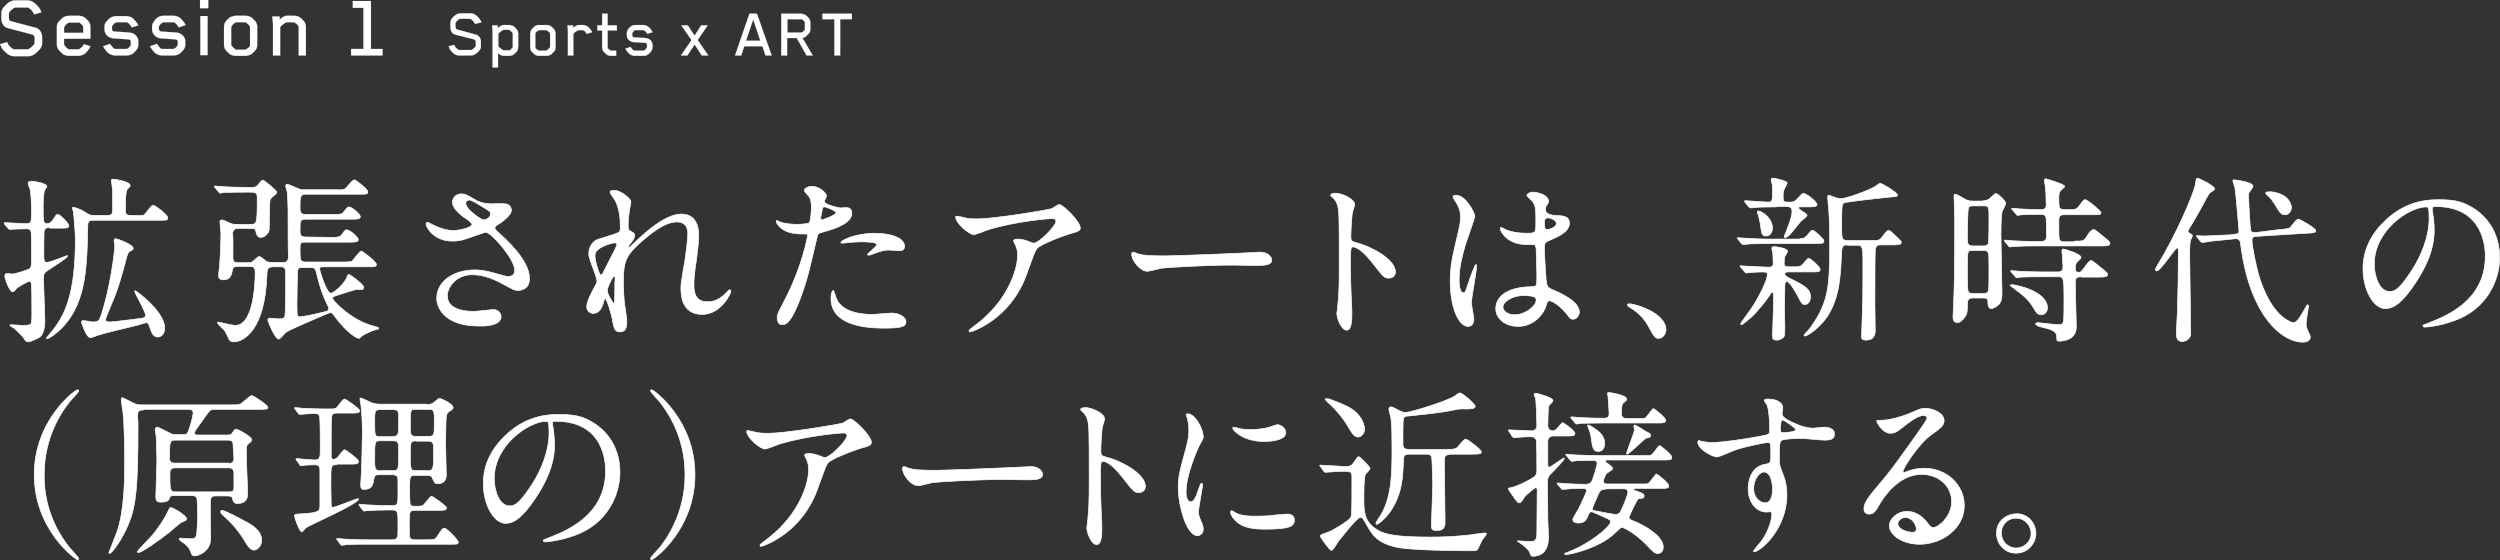 <svg xmlns="http://www.w3.org/2000/svg" width="729.9" height="163.5" viewBox="0 0 729.9 163.5">
  <rect x="0" y="0" width="729.9" height="163.5" fill="#333333" stroke="none"/>
  <style>
    .st0{fill:#FFFFFF;stroke:#FFFFFF;stroke-width:5.000000e-002;stroke-miterlimit:10;} .st1{fill:#FFFFFF;stroke:#FFFFFF;stroke-width:0.2;stroke-miterlimit:10;}
  </style>
  <path class="st0" d="M11.9 14c-.3.5-1.4 1.5-1.9 1.9-.4.2-1 .5-1.5.5H4c-1.4 0-2.5-1.2-3.3-2.1-.2-.3-.4-.7-.7-1.4l2.1-.6c.1.2.2.5.2.5.3.6 1.1 1.3 1.5 1.5.1.1.2.1.2.1h4.2c.1 0 .2 0 .2-.1.6-.3 1.7-1.3 1.7-1.7V11c0-.4-.3-.8-.6-.9L2.3 8.2C1.1 7.9.4 6.7.4 5.5V3.9c0-.5.1-1 .4-1.4C1.1 2 2.2.9 2.7.6c.4-.2 1-.5 1.5-.5h3.9c1.4 0 2.5 1.2 3.3 2.1.2.3.4.7.7 1.4l-2.1.6c-.2-.4-.3-.5-.3-.5-.2-.6-1.1-1.3-1.5-1.5H4.4c-.1 0-.2 0-.2.1-.5.1-1.6 1.2-1.6 1.6v1.5c0 .4.3.8.6.8l7.2 1.9c1.2.3 1.9 1.5 1.9 2.7v1.8c0 .5-.1 1-.4 1.4zm12.7 1.8c-.5.3-1.2.5-1.8.5h-2.6c-.6 0-1.4-.2-1.8-.5-.4-.3-1.1-1-1.3-1.3-.3-.4-.5-1-.5-1.5V7.9c0-.6.1-1.1.5-1.5.2-.3.9-1 1.3-1.3.5-.3 1.2-.5 1.8-.5h2.7c.6 0 1.4.2 1.8.5.4.3 1.1 1 1.3 1.3.3.5.4 1 .4 1.5v3.4h-7.7v1.6c0 .2 0 .2.1.3.2.3.6.8 1.1 1.1.1.1.2.1.3.1h2.7c.2 0 .2 0 .3-.1.4-.2.9-.7 1.1-1.1l.2-.3 1.9.6c-.4.9-1.1 1.8-1.8 2.3zM24.3 8v-.3c-.2-.4-.8-.9-1.1-1.1h-3c-.1 0-.2 0-.3.1-.5.3-.9.7-1.1 1.1 0 0-.1.1-.1.3v1.5h5.6V8zm14.2 0c-.3-.6-1-1.5-1.6-1.5h-2.8c-.1 0-.3 0-.3.1-.5.2-.7.5-1 .9-.1.1-.1.2-.1.3v.8c0 .3.3.6.7.6l4.4.3c1.4.1 2.6 1.2 2.6 2.6v.9c0 .6-.2 1.1-.5 1.5-.2.3-.8.9-1.2 1.2-.5.3-1.2.5-1.8.5h-3.2c-.6 0-1.3-.2-1.8-.5-.6-.4-1.4-1.4-1.8-2.2l2-.7c.3.5.9 1.2 1.2 1.4.1 0 .2.1.3.1h3.2c.6 0 1.1-.6 1.3-1 .1-.1.1-.2.1-.3v-.9c0-.3-.3-.6-.7-.6l-4.4-.3c-1.4-.1-2.6-1.2-2.6-2.6v-.7c0-.6.1-1.1.5-1.5.2-.3.8-.9 1.2-1.2.5-.3 1.2-.5 1.8-.5h2.8c.6 0 1.3.2 1.8.5.6.5 1.4 1.4 1.8 2.2l-1.9.6zm13.7 0c-.3-.6-1-1.5-1.6-1.5h-2.8c-.1 0-.3 0-.3.1-.5.2-.7.5-1 .9-.1.1-.1.2-.1.3v.8c0 .3.3.6.7.6l4.4.3c1.4.1 2.6 1.2 2.6 2.6v.9c0 .6-.2 1.1-.5 1.5-.2.3-.8.9-1.2 1.2-.5.3-1.2.5-1.8.5h-3.2c-.6 0-1.3-.2-1.8-.5-.6-.4-1.4-1.4-1.8-2.2l2-.7c.3.5.9 1.2 1.2 1.4.1 0 .2.1.3.1h3.2c.6 0 1.1-.6 1.3-1 .1-.1.1-.2.1-.3v-.9c0-.3-.3-.6-.7-.6l-4.2-.3c-1.4-.1-2.6-1.2-2.6-2.6v-.7c0-.6.1-1.1.5-1.5.2-.4.7-1 1.1-1.3.5-.3 1.2-.5 1.8-.5h2.8c.6 0 1.3.2 1.8.5.6.5 1.4 1.4 1.8 2.2l-2 .7zm6.2-5.6V0h2.4v2.4h-2.4zm.1 13.8V4.7h2.1v11.4h-2.1zm16.2-1.7c-.2.3-.9 1-1.3 1.3-.5.3-1.2.5-1.8.5h-2.7c-.6 0-1.4-.2-1.8-.5-.4-.3-1.1-1-1.3-1.3-.3-.5-.4-1-.4-1.5V7.9c0-.5.1-1.1.4-1.5.2-.3.9-1 1.3-1.3.5-.3 1.2-.5 1.8-.5h2.7c.6 0 1.4.2 1.8.5.4.3 1.1 1 1.3 1.3.3.5.4 1 .4 1.5V13c0 .5-.1 1.1-.4 1.5zM73 12.9V8c0-.2 0-.3-.1-.4-.2-.3-.6-.7-1-1-.1-.1-.2-.1-.4-.1H69c-.2 0-.3.1-.3.1-.4.2-.9.7-1.1 1.1 0 .1-.1.1-.1.3v5c0 .2 0 .2.1.3.2.4.8.9 1.1 1.1.1.1.2.1.3.1h2.6c.2 0 .2 0 .3-.1.3-.2 1-.7 1.1-1v-.5zm14.2 3.3V7.7c-.2-.4-.8-.9-1.2-1.1-.1 0-.2-.1-.3-.1h-1.9c-.5 0-1.8 1-2 1.4v8.3h-2.1V6.9l-.2-2.1h2.1l.1.9c.5-.5 1.3-1.1 2.1-1.1h2c.6 0 1.4.2 1.8.5.4.3 1.1 1 1.3 1.3.3.5.4 1 .4 1.5v8.3h-2.1zm15.3 0v-1.9h3.6v-12H103v-2h5.3v14h3.4v1.9h-9.2zm37.6-1.7c-.2.4-1.1 1.2-1.5 1.4-.3.2-.8.3-1.2.3H134c-1.1 0-2-.9-2.5-1.6-.2-.2-.3-.5-.5-1.1l1.6-.4.2.4c.3.5.9 1 1.2 1.1h3.7c.3-.2 1.2-.9 1.2-1.2v-1.2c0-.3-.2-.6-.5-.7l-5.5-1.4c-.9-.2-1.4-1.2-1.4-2.1V6.7c0-.3.1-.8.3-1.1.2-.4 1.1-1.2 1.5-1.4.3-.2.8-.3 1.2-.3h3c1.1 0 1.9.9 2.5 1.6.2.2.3.5.6 1l-1.9.5c-.2-.3-.2-.4-.2-.4-.2-.4-.9-1-1.2-1.1h-3.1c-.3.1-1.2.9-1.2 1.2v1.2c0 .3.2.6.4.7l5.5 1.5c.9.2 1.5 1.1 1.5 2v1.4c0 .3 0 .7-.3 1zm10.9.4c-.2.2-.7.8-1 1-.4.3-.9.4-1.4.4H147c-.6 0-1.2-.4-1.6-.8v4.2h-1.6V9l-.1-1.6h1.6l.1.8c.4-.4 1-.9 1.6-.9h1.6c.5 0 1 .2 1.4.4.3.2.8.8 1 1 .2.3.3.8.3 1.2v3.8c0 .4-.1.9-.3 1.2zm-1.3-5v-.2c-.2-.3-.6-.7-.9-.9-.1 0-.1-.1-.2-.1h-1.5c-.4 0-1.4.9-1.6 1.1v3.7c.2.3 1.2 1.2 1.6 1.2h1.7c.3-.2.7-.6.9-.9V9.9zm12.2 5c-.2.2-.7.8-1 1-.4.3-.9.4-1.4.4h-2c-.5 0-1-.1-1.4-.4-.3-.2-.8-.8-1-1-.2-.3-.3-.8-.3-1.2V9.9c0-.4.1-.8.3-1.2.2-.2.7-.8 1-1 .4-.3.9-.4 1.4-.4h2c.5 0 1 .1 1.4.4.3.2.8.8 1 1 .2.3.3.8.3 1.2v3.9c0 .4-.1.8-.3 1.1zm-1.3-1.2V9.9c0-.1 0-.2-.1-.3-.2-.3-.5-.5-.8-.7-.1 0-.2-.1-.3-.1h-2c-.1 0-.2 0-.2.1-.3.1-.7.5-.9.8v4.2c.1.3.6.7.9.8.1 0 .1.1.2.1h2c.1 0 .2 0 .2-.1.2-.1.7-.5.9-.8.1 0 .1-.1.1-.2zm10.7-3.8c-.2-.4-.7-1.1-1.2-1.1H169c-.4 0-1.4.8-1.6 1.1v6.3h-1.6V9l-.1-1.6h1.6l.1.7c.4-.4 1-.8 1.6-.8h1.1c.5 0 1 .1 1.4.4.5.3 1.1 1.1 1.4 1.7l-1.6.5zm6.1-1v5c.1.3.5.7.8.8 0 0 .2.1.3.1h1.4v1.5h-1.4c-.5 0-1-.1-1.4-.4-.3-.2-.8-.8-1-1-.2-.3-.3-.8-.3-1.2V8.9h-1.4V7.4h1.4V4h1.6v3.4h2.7v1.5h-2.7zm11.6 1c-.2-.4-.8-1.1-1.2-1.1h-2.4c-.4.2-.5.4-.7.7 0 .1-.1.1-.1.3v.6c0 .2.2.5.5.5l3.4.2c1.1.1 2 .9 2 2v.7c0 .4-.1.8-.4 1.2-.2.2-.6.7-.9.9-.4.3-.9.4-1.4.4h-2.4c-.5 0-1-.1-1.4-.4-.5-.3-1.1-1.1-1.4-1.7l1.5-.5c.2.4.7.9 1 1.1h2.7c.4 0 .8-.5 1-.8 0-.1.1-.1.1-.3V13c0-.2-.2-.5-.5-.5l-3.4-.2c-1.1-.1-2-.9-2-2v-.5c0-.4.1-.8.3-1.2.2-.2.6-.7.9-.9.4-.3.9-.4 1.4-.4h2.1c.5 0 1 .1 1.4.4.5.3 1.1 1 1.4 1.7l-1.5.5zm15.9 6.3l-2.1-3.2-2.1 3.2h-1.9l3.1-4.5-3-4.3h1.9l2 3 1.9-3h1.9l-2.9 4.3 3.1 4.5h-1.9zm18.6 0l-.9-2.7h-5.3l-.9 2.7h-1.8L218.8 4h2.2l4.3 12.2h-1.8zm-3.6-10.5l-2.1 6.2h4.2l-2.1-6.2zm15.6 10.5l-2.9-5.1h-2.8v5.1h-1.7V4h5.7c.5 0 1 .2 1.4.4.3.2.9.8 1.1 1.1.2.3.3.8.3 1.2v1.8c0 .4-.1.8-.3 1.1-.2.2-.8.9-1.1 1.1-.2.2-.6.3-.9.4l3 5.1h-1.8zm-.5-9.5v-.2c-.1-.2-.7-.9-1-.9h-4.1v3.9h4c.4 0 1-.6 1.1-.9V6.7zm10.3-1.1v10.6h-1.7V5.6h-3.5V4h8.6v1.6h-3.4z"/>
  <path class="st1" d="M14.5 66.4c-.7 0-1.4.2-1.6 1-.1.3-.1 6.7-.1 7.5 0 1.3.2 1.7.9 1.7 1 0 5.8-2 5.9-2 .1 0 .1.1.1.2 0 .5-4.5 3.3-5.4 3.9-1.3.8-1.6 1.1-1.6 2.6 0 1.8.4 10.5.4 12.5 0 .8-.1 3.6-1.5 4.6-.1.1-2.4 1.4-3.4 1.4-.6 0-.8-.3-1.4-1.3-.1-.1-1.6-1.8-2.6-2.6-.2-.2-1.3-.7-1.3-.9 0-.2.2-.2.3-.2.3 0 2.7.2 3.1.2.5 0 2.3 0 2.6-.3.4-.3.4-1.7.4-3.1 0-1.3 0-7.4-.1-8.2-.1-.7-.1-1.3-.6-1.3-.4 0-3.4 1.7-3.8 2.1-.5.7-.7 1-1.1 1-.9 0-2.3-3.8-2.3-4.6 0-.3.1-.6.4-.7.2-.1 1.5.1 1.7.1 1.2 0 4.7-1.3 5.1-1.5.6-.5.6-1.1.6-2.9 0-.8 0-7.4-.1-7.8-.1-.7-.5-1-1.4-1-.8 0-2.8.1-3.7.1-.2 0-.9.1-1.1.1-.2 0-.3-.1-.5-.3l-1-1.2c-.2-.3-.2-.3-.2-.4s.1-.1.2-.1c.9 0 5.1.3 6.1.3 1.7 0 1.7-.4 1.7-3.7 0-2.7-.2-5.2-.4-6.3-.1-.3-.6-1.5-.6-1.8 0-.4.5-.6 1-.6.7 0 4.5.6 4.5 1.6 0 .2-.6.8-.6.9-.3.7-.5 2.5-.5 4.6 0 4.9 0 5.3 1.3 5.3.7 0 1.1-.6 1.7-1.3.8-1.3.9-1.4 1.3-1.4.6 0 3.2 2.6 3.2 3.3 0 .7-.7.7-1.9.7h-3.7zm16.9-3.5c1.3 0 1.5-.6 1.5-1.7 0-2.5 0-5.1-.1-6.2 0-.3-.3-2.2-.3-2.3 0-.4.5-.4.6-.4.6 0 4.9.8 4.9 1.8 0 .4-.1.4-.8 1.1-.6.6-.6 4.5-.6 5.7 0 1.3 0 2 1.6 2h1.4c2.1 0 2.3.1 2.7-.4.4-.4 1.9-2.6 2.4-2.6s4.3 2.8 4.3 3.7c0 .7-.5.7-1.9.7H27.4c-1.7 0-1.8.4-1.8 2.6-.2 13.2-1 22.6-8.1 29.4-1 .9-3 2.6-3.8 2.6-.1 0-.2-.1-.2-.2 0 0 1-1.1 1.1-1.3 4.5-5.2 7.4-11.7 7.4-27.7 0-1.3-.4-6.7-.6-8 0-.2-.3-.8-.3-.9 0-.2.2-.3.3-.3.4 0 2.6.8 3.5 1.5 1.5 1 1.9.9 3.2.9h3.3zm10.2 30c.6-.2.9-.4.9-.8 0-1.3-3.2-6.5-3.2-7.1 0-.1.2-.1.2-.1.3 0 8.6 6.1 8.6 10.9 0 2-1.4 2.6-2 2.6-1.5 0-1.9-1.5-2.5-3.2-.1-.4-.3-1-.9-1-.1 0-3.2.9-3.2.9-1.6.4-9.3 2.2-11 2.8-.3.1-1.7.7-2.1.7-1.2 0-2.6-4.4-2.6-4.5 0-.3.2-.5.6-.5.4 0 2.2.4 2.7.4 1.5 0 1.9-.4 2.3-1.6 2.7-7.8 4.1-18.9 4.1-20.6 0-.2-.2-1.3-.2-1.5 0-.6.4-.6.5-.6.4 0 5.1 1.7 5.1 2.8 0 .4-.1.4-1.2 1-.3.2-.7 1.4-.8 1.9-1.6 6-2.2 8-3.5 11.4-.4 1-2.6 6.1-2.6 6.5 0 .7 1 .7 1.5.7 3.3-.3 8.4-1 9.3-1.1zm40.3-16.2c1.8 0 2.3-.3 2.3-1.9-.1-2.2-.1-10.3-.1-13.4 0-.6-.1-3.7-.2-5.2-.1-.3-.5-1.7-.5-2 0-.2.3-.4.5-.4s2.1.8 3 1.2c1.1.5 1.8.4 2.3.4H98c1.2 0 2.1.1 2.6-.2.5-.2 2.2-2.7 2.9-2.7.3 0 3.9 2.7 3.9 3.5 0 .7-.5.7-1.8.7H89.4c-1.8 0-1.8.6-1.8 4.2 0 1.7.9 1.7 1.8 1.7h7.9c2.2 0 2.5 0 3.1-.8 1-1.2 1.1-1.4 1.5-1.4.7 0 3.3 2 3.3 2.9 0 .7-1.1.7-2.8.7h-13c-1.8 0-1.8.3-1.8 3.5 0 1.7.8 1.7 2 1.7l7.1.1c2.2 0 2.5-.1 3.1-.8.9-1.3 1-1.4 1.5-1.4.7 0 3.3 2 3.3 2.9 0 .7-1 .7-2.8.7H89.5c-1.5 0-1.9 0-1.9 1.8 0 3.6 0 4 1.8 4h10.8c.6 0 2.1 0 2.5-.2.5-.3 2.2-3 2.8-3 .3 0 4.4 3.1 4.4 3.9 0 .7-.6.7-2.1.7H94.7c-.9 0-1.4 0-1.4.6 0 .4 2 7.1 3.3 7.1 1 0 4.3-3.2 4.7-4.7.2-.5.2-.8.6-.8.2 0 4.3 2.9 4.3 3.8 0 .2-.1.4-.3.6h-1.7c-.6 0-4.7 1.4-5.7 1.7-1 .3-1.4.5-1.4.9 0 .7 5.7 6.6 12 8.1.9.3 1.5.4 1.5.6 0 .3-.5.4-.6.4-1.2.2-3.7 1.4-4.2 1.8-.2.1-.8.8-1 .8-.5 0-3.2-1.3-6.9-6.2-.9-1.3-1-1.3-1.5-1.3-.3 0-1 .4-1.4.5-1.8.8-10.2 4.3-11.5 5.2-.4.3-1.7 2-2.1 2-1.1 0-3.2-5.2-3.2-5.5 0-.5.3-.6.7-.6.4 0 2.1.2 2.5.2 1.3 0 1.5-.2 1.7-.6.3-.6.3-5.5.3-12.1 0-1.7 0-2.5-1.3-2.5H80c-2 0-2 .5-2.1 2.9-.6 14.9-6.3 19-9.7 19-1 0-1.3-.6-1.4-.9-.5-1.1-.9-2-1.4-2.6-.3-.3-1.9-1.7-1.9-2.1 0-.1.1-.2.1-.2.1 0 4.2 1 5.1 1 5 0 5.8-10.8 5.8-15.5 0-1.7-.8-1.7-1.8-1.7h-2.9c-.9 0-1.8 0-1.9.9-.3 1.5-.6 3-2.7 3-1.4 0-1.4-1-1.4-1.3 0-.4.3-2.4.3-2.8.3-3.6.4-8 .4-9.4 0-.5-.3-2.9-.3-3.4 0-.2 0-.6.6-.6.3 0 1.7.6 2 .8 1.1.5 1.4.5 2.2.5h4c2 0 2.1 0 2.1-7.8 0-1.6-.7-1.6-2.2-1.6H72c-1.3 0-4.7 0-6.6.1-.2 0-.9.2-1.1.2-.2 0-.3-.2-.5-.4l-1-1.2-.2-.3c0-.2.1-.2.2-.2.3 0 1.9.2 2.3.2 1.5.1 4.2.2 7.1.2h1.1c.7 0 1.3 0 1.7-.4.3-.2 1.3-1.7 1.7-1.7.5 0 4.1 3.1 4.1 3.4 0 .3-.2.6-.3.7-1.4 1.1-1.6 1.3-1.7 2-.1.7-.2 6.9-.2 8.2 0 1.1-1.2 2.4-2.5 2.4-.9 0-1.1-.7-1.3-1.3-.2-1.2-.4-1.3-1.6-1.3h-3.3c-1.1 0-1.8.1-2 1.4.2 1 .1 6.1.1 6.9 0 1.7.6 1.7 1.8 1.7h2.5c.9 0 1.1 0 1.9-.7.6-.6 1.2-1.1 1.5-1.1.4 0 .9.5 1.3.8.9.9 1.4.9 2.8.9h2.1zm6.3 1.4c-.5 0-1.1 0-1.3.8-.1.7-.2 9.3-.2 9.7 0 3.5 0 3.9 1 3.9.4 0 3.8-.6 6.4-1.3 1.4-.3 1.9-.5 1.9-1.1 0-.3-.5-1.3-.8-1.9-1.1-2.3-1.9-4.8-2.5-7.3-.6-2.5-.6-2.8-2.2-2.8h-2.3zm43.9-7.7c-5.4 0-7.7-4-7.7-5 0-.3.1-.5.4-.5.2 0 1.1.5 2.1 1 1.7.8 3.7 1.4 5.4 1.4 2 0 5.5-.9 5.5-1.8 0-.5-1.7-1.7-2.4-2.1-1.4-1-3.3-2.8-3.3-4.3 0-1.7 1.4-2.5 2.6-2.5 1.1 0 1.6.3 4 1.7.7.4 2.1 1.2 4.9 1.2.6 0 3.3-.1 3.9 0 1.8.2 1.8 1.7 1.8 1.9 0 1.4-2.5 3.2-3.2 3.7-1.4.9-1.6 1-1.6 1.4 0 .4.3.7.6 1 2.7 2.4 9.5 8.5 9.5 13.8 0 3.5-3.1 3.5-3.4 3.5-.9 0-1.3-.2-4.4-1.9-2-1.1-5.3-2.7-8.9-2.7-5.1 0-7.3 4.1-7.3 6.1 0 3.3 3.3 4.6 7.7 4.6.9 0 5.3-.5 5.4-.5 1.7-.2 2.6 1.1 2.6 2 0 2.8-5 2.8-5.9 2.8-4.3 0-6.6-.7-8.4-1.6-2.7-1.3-4.5-3.9-4.5-6.5 0-5.2 5.3-8.3 11.1-8.3 1.3 0 2.8.1 5.6.9 3.2.9 3.5 1 4.3 1 .6 0 1.8-.3 1.8-1.7 0-3.4-6.9-11.2-8.5-11.2-.3 0-5.5 1.9-6.6 2.2-1.4.4-2.9.4-3.1.4zm9.2-6.2c.3 0 1.9-.5 1.9-1.7 0-.7-.2-.8-1.8-1.8-3.4-2.1-3.9-2.3-4.4-2.3-.4 0-1 .3-1 .9 0 1.3 1.9 2.8 2.3 3.1.7.6 2.3 1.8 3 1.8zm42.9-5.3c0 .4-.5 2.7-.5 3.2-.1.3-.3 2.4-.3 3.8 0 1.1.2 1.4 1.1 1.8.5.3.8.5.8 1 0 .2-.1.8-.5 1.4-1.1 1.5-1.3 1.7-1.3 1.9 0 .1.1.2.2.2s.3-.1 1.3-1.1c2.7-2.6 9-8.6 13.9-8.6 3.5 0 5.1 2.5 5.1 6.2 0 1.9-.3 4.3-.6 6.7-.8 5.3-.8 6.1-.8 7.8 0 2 .3 4.9 3.9 4.9.8 0 3.1 0 5.5-2.6.4-.4.8-.9 1.1-.9.2 0 .3.3.3.4 0 .7-2.9 6.8-8.4 6.8-6.2 0-6.2-6.2-6.2-7.6 0-1.3.1-1.8.6-4.9.9-4.7 1.4-9.6 1.4-10.9 0-.9 0-3.6-3.2-3.6-3.7 0-8.1 3.7-11.6 6.9-3.5 3.3-4 5.4-4 10.7 0 2.3.2 5.3.4 6.7.5 3.4.6 3.8.6 4.9 0 1.7-.4 2.9-2 2.9s-1.8-1.2-2.3-4c-.1-.7-1.5-5.7-2-5.7-.2 0-.3.2-.6 1.4-.5 1.6-1.3 2.9-2.9 2.9-1.2 0-1.9-1-1.9-1.9 0-1.8 1.8-4.9 2.3-5.8.2-.4.7-1.2.7-1.7 0-.6-.9-3.2-1.2-3.9-1.1-2.9-1.2-3.3-1.2-4.2 0-2.3 1.6-3.8 2.6-4.1 3.6-1.1 5.6-1.7 6.2-2.1.3-.2.4-.6.4-1.5 0-2.8-.3-5.2-1.4-7.6-.2-.4-1.6-2.2-1.6-2.6 0-.5.8-.5 1.2-.5 1.7-.2 4.9 2.4 4.9 3.3zm-4.7 12c-.4 0-5.8 1.1-5.8 3.7 0 1.8 1.3 5.7 1.7 5.7.2 0 .5-.3.6-.5.1-.3 2.9-5.7 3.2-6.3.5-.9 1-2.1.9-2.3-.1-.2-.4-.3-.6-.3zm0 12.1c0-.3.1-1.7.1-1.8 0-.2 0-.5-.3-.5-.5 0-2 3.4-2 4 0 1.3 1.7 3.8 1.8 3.8.4 0 .4-.4.4-5.5zm49.4 5c5.4-10.2 6.9-19.2 6.9-19.2 0-.5-.2-.5-1.9-.5-1.1 0-2.9-.1-4.6-.9-1.7-.8-2.7-2.3-2.7-2.8 0-.2.2-.2.2-.2.2 0 1 .4 1.2.5.8.3 2.9.6 4.6.6.8 0 3.3-.1 3.7-.5.4-.4.6-3.9.6-4.3 0-.4 0-2.2-.6-3.2-.2-.3-1.5-1.6-1.5-1.9 0-.5 1-1.2 2.3-1.2 2.3 0 4.2 2.1 4.2 2.8 0 .3-.6 1.3-.6 1.6 0 1 4.2 1.9 4.7 1.9.2 0 1.4-.1 1.6-.1.4 0 1.7 0 1.7 1.6 0 2.9-4.4 4.4-7.9 5.4-1.8.5-2 .5-2.2 1.5-2.7 11.4-2.7 11.4-3.8 14.8-3.6 10.9-5.5 10.9-6.5 10.9-1.3 0-1.4-1.7-1.4-2.3.1-.9.4-1.4 2-4.5zm11-23.8c.3 0 4.2-1.4 4.2-2.1 0-.5-2.8-1.7-3.4-1.7-.3 0-.5.1-.6.6-.2 1-.2 1.2-.5 2.5.1.4 0 .7.3.7zm4 22.1c1.1 4.5 6.7 5.5 10.7 5.5.9 0 4.9-.4 5.7-.4 1.8 0 4.2.9 4.2 2.6 0 1.5-1.9 1.8-6.4 1.8-8.5 0-15.5-2.1-15.5-8.7 0-1.2.3-2.3.7-2.3.2 0 .5 1.3.6 1.5zm11.5-18.2c5 0 8.7 1.5 8.7 3.8 0 1.3-1.1 1.3-1.5 1.3-.5 0-2.5-.2-2.9-.2-.9 0-1.7 0-3.9.8-1.3.5-1.8.7-2.2.7-.1 0-.3 0-.3-.2 0-.4 2.7-2.3 2.7-2.9 0-.8-3.7-.8-4.5-.8-1.1 0-2.6.1-3.8.2-.3.1-1.5.2-1.7.2-.1 0-.4 0-.5-.1-.2-.7 4.3-2.8 9.9-2.8zm26.8-4.4c1 .2 2.2.2 3.3.2 4.6 0 20.1-2.5 21.6-3 .4-.2 1.8-1.2 2.1-1.2 1.2 0 6.2 5 6.2 6.8 0 .4 0 .9-1.8 1.4-1.8.4-9.8 3.3-10.9 4.7-.6.9-.8 1.5-2.7 6.7-.9 2.7-3.9 11-13.2 16.1-1.7.9-3.2 1.5-3.6 1.5-.2 0-.3-.1-.3-.3 0-.2.1-.3 1-1 2.9-2.1 6.5-5.2 9.3-9.7 2.9-4.6 3.9-9 3.9-11.4 0-1.1-.2-2.1-.7-3.1-.4-.8-.5-.9-.5-1.1 0-.4.8-.5 1.1-.5.9 0 1.5.1 2.8.5.3.1 1.7.7 2 .7 1.5 0 6.5-5 6.5-6.4 0-.4-.3-.8-1-.8-.8 0-10.3.7-18.6 3.2-.7.2-3.7 1.5-4.4 1.5-1.3 0-5.3-3.3-5.3-5.2 0-.1.1-.2.4-.2.3 0 2.4.5 2.8.6zm84.3 10c.3 0 .9-.1 1.1-.1 3.2 0 3.7 1.9 3.7 2.3 0 1.5-2.1 1.6-4.3 1.6-1.2 0-6.4-.1-7.5-.1-7.2 0-19.2.7-20.4.9-.6.1-3.4.9-4.1.9-2.2 0-4.6-3.2-4.6-5 0-.3.2-.6.4-.6.3 0 1.5.6 1.8.6.9.3 3 .5 6.4.5 1.7.1 19.9-.6 27.5-1zm23.4-17.3c1.9 0 5.6 1.7 5.6 3.3 0 .4-.5 1.9-.6 2.2-.3 1.3-.5 5.9-.5 7.3 0 1.1.2 1.3 1.7 1.7 3.2.7 11.3 4.5 11.3 8.5 0 1.7-1.6 1.8-1.9 1.8-1.3 0-1.5-.2-5-4.7-1.5-1.9-3.9-4.4-5.5-4.4-.5 0-.7 0-.7 3.9 0 5.5.1 8.3.3 13 .1.6.1 1.9.1 2.7 0 1.3 0 4.7-1.5 4.7-1.6 0-2.9-3.5-2.9-4.9 0-.2.2-1.3.2-1.5.4-4.3.5-5.7.5-12.1 0-14.9 0-16.6-.6-18.3-.4-1.1-.9-1.6-1.8-2.4l-.1-.2c0-.6 1.4-.6 1.4-.6zm40.4 36.8c0 1.1-.5 2.1-1.7 2.1-2.6 0-5.2-5.2-5.2-13.3 0-3.1.3-5.6 1.4-10.2 1.5-6.4 1.6-6.7 1.6-8.3 0-1.8-.3-2.7-1.2-4.3-.2-.3-1-1.5-1-1.8 0-.3.6-.4.9-.4 2.9 0 5.5 5.2 5.5 6.2 0 .4-2.3 6.8-2.7 8.1-1 3.4-1.9 6.7-1.9 10.5 0 .3 0 3.7 1.3 3.7.5 0 .5-.2 1.5-3.1.2-.7 1.8-5.2 2.1-5.2.2 0 .2.4.2.5 0 1.7-1.5 9.2-1.5 10.7 0 .7.7 4.1.7 4.8zm20.7-2.9c-1.4 2.9-4.3 5-7.8 5s-6.5-2.1-6.5-5.2c0-.7 0-6.3 10.7-6.4 1.3 0 1.3-.4 1.3-3.6 0-.3-.2-5.8-.2-7.3 0-.3-.1-.9-.4-1.3-.1-.1-2.1-.1-2.4-.1-5.9 0-7.7-4.1-7.7-4.6 0-.2.1-.4.3-.4.2 0 1.2.6 1.4.7 1.5.6 3.6 1 5.8 1 2.9 0 2.9 0 2.9-3.4 0-3.3 0-4.7-1-5.9-.2-.3-1.6-1.4-1.6-1.8 0-.3.7-.9 1.8-.9 1 0 4.5.7 4.5 2.7 0 .4-.1.5-.6 1.3-.2.3-.3.7-.3 1.1 0 1.6 2.7 1.7 3 1.7 2.3.1 4 .2 4 2.3 0 2.5-3.5 4-5.4 4.8-1.9.8-1.9.9-1.9 3.1 0 1.1.4 7 .5 8.5.2 1.9.4 2.3 1.7 2.9 2.6 1.1 8 3.5 8 6.6 0 .9-.7 2.1-1.9 2.1-.6 0-.8-.2-2-1.8-1.5-1.8-4.2-4-5.2-3.5-.3.1-.8 2.1-1 2.4zm-12.2-.7c0 1.4 1.6 2.3 3.4 2.3 3.1 0 6.3-2.5 6.3-4.3 0-.9-.7-1.3-4.1-1.3-2.9.1-5.6 1.8-5.6 3.3zM450.9 65c0 2 .4 2 .8 2 .7 0 2.7-.6 2.7-1.8 0-.9-1.7-1.6-2.5-1.6-.2 0-.4.1-.6.2-.2.1-.4.5-.4 1.2zm33.4 33.8c-1.1 0-1.3-.4-3-3.5-1-1.8-2.4-3.7-5.5-5.6-.2-.1-.7-.5-.7-.6 0-.2.2-.4.6-.4 1.8 0 10.7 2.7 10.7 7.6 0 1.3-1.1 2.5-2.1 2.5zm41.3-29.1c1.2 0 1.7-.6 2.4-1.4.5-.7.9-1.1 1.2-1.1.4 0 3.3 2.5 3.3 3.1 0 .8-.3.8-3.1.8H516c-2.5 0-3.1.1-5 .1-.3 0-1.8.2-2.1.2-.2 0-.3-.1-.4-.2l-1.1-1.4c-.2-.2-.2-.2-.2-.3 0-.1.2-.1.2-.1.2 0 1.2.1 1.4.1 2 .1 5.1.3 6.9.3h9.9zm-1.1 8.2c1.2 0 1.7-.5 2.4-1.4.5-.6.9-1.1 1.2-1.1.4 0 3.3 2.5 3.3 3.2 0 .8-.3.8-3.1.8H522c-.2 0-.9 0-.9.6 0 .5.2.6 1.9 1.5 3.9 1.9 5.6 2.9 5.6 5.2 0 1.1-.6 2.2-1.6 2.2-.9 0-1-.3-2.1-2.4-.6-1.2-2.4-4.3-3.2-4.3-.6 0-.6.8-.6 1.4 0 .6-.1 5.5-.1 6.5 0 .9.1 4.6.1 5.3 0 1.5 0 2.4-.2 2.8-.1.3-1 1.1-2.2 1.1-1.2 0-1.2-.7-1.2-1.1 0-1.5.3-8.2.3-9.6 0-3 0-3.3-.4-3.3-.2 0-.4.4-.6.7-.8 1.2-3.1 4.4-5.5 6.6-.5.4-2.5 2.2-2.8 2.2-.2 0-.3-.1-.3-.3 0-.2 2.4-3.4 2.9-4.1 2.6-3.8 4.9-8.7 4.9-10.2 0-.6-.2-.8-1.4-.8-1.5 0-2.6.1-3.8.2-.2 0-.8.1-1 .1-.2 0-.3-.1-.4-.3l-1.2-1.4c-.2-.2-.2-.2-.2-.3 0-.1.1-.1.2-.1s1.3.1 1.6.1c2.4.1 5.1.3 6.7.3 1.1 0 1.2-.5 1.2-1.2 0-.9-.1-1.9-.1-2.8-.1-.3-.3-1.4-.3-1.6 0-.3.4-.4.6-.4.4 0 4 .4 4 1.4 0 .3-.9 1.5-.9 1.8 0 .2-.1 1.6-.1 1.8 0 .5.3.9 1 .9h2.6zm-5.8-17.5c-3.4 0-4.9.1-5.5.1-.3.1-1.8.2-2.1.2-.2 0-.4-.2-.5-.3l-1.1-1.3c-.1-.1-.2-.3-.2-.3 0-.1.1-.2.2-.2 1 0 5.5.4 6.4.4 1.6 0 1.6-.1 1.6-3.5 0-.8 0-1.5-.2-2.1 0-.1-.2-.8-.2-.9 0-.2.1-.5.6-.5.2 0 4.1.8 4.1 1.4 0 .1-.6 1.3-.7 1.5-.3.5-.5 1.1-.5 2.4 0 1.2.1 1.7 1.1 1.7h1.2c.7 0 1.3-.3 1.8-.9 1.3-1.4 1.4-1.6 1.8-1.6 1.1 0 4 2.5 4 3.2 0 .7-1 .7-2.8.7h-2.2c-.2 0-.4.1-.4.3 0 .5 2.5 1.7 2.5 2.1 0 .4-1.5 1.5-1.7 1.7-.6.6-2.9 3.6-3.5 4.2-.4.3-1.1.7-1.3.7-.2 0-.2-.2-.2-.3 0-.2.8-1.9.9-2.3 1.1-2.9 1.4-4.2 1.4-5 0-.9-.2-1.5-1.6-1.5h-2.9zm-5.4 1.2c1.1 0 4.2 2.1 4.2 5 0 1-.6 2.3-1.8 2.3-1.3 0-1.3-.3-1.8-3.7-.3-1.5-.3-1.7-.8-3.1 0-.1-.1-.4 0-.4 0-.1.2-.1.2-.1zm26.1 9.9c-1.7 0-1.7.8-1.8 3.8-.3 6.3-.7 11.8-4.1 17.1-2.5 3.7-6 5.7-6.4 5.7-.2 0-.4 0-.4-.2 0-.3 1.1-1.3 1.3-1.5 5.7-7.5 6.2-12.2 6.2-24.6 0-6.2-.1-7.6-.3-10.8-.1-.6-.3-3.3-.3-3.5s0-.5.3-.5 1.7.6 2 .7c.4.1.9.3 1.5.3 1.6 0 7.7-2.2 10-3.5.3-.2 1.3-1 1.5-1 .6 0 5.1 2.8 5.1 3.4 0 .5-.2.5-2.9.7-1.2.1-11.9 1.3-12.6 1.6-.7.3-.8.5-.8 6.7 0 3.9 0 4.3 1.8 4.3h7.8c.9 0 1.5 0 2.2-1 1.3-1.7 1.5-1.9 1.9-1.9.5 0 .7.3 2.8 2.3.8.8.9.9.9 1.2 0 .7-1 .7-3.1.7h-3.3c-.4 0-1.1.3-1.2 1.5-.1.4-.1 15.1-.1 16.2 0 1.2.1 6.4.1 7.4 0 1.1-.4 2.7-2.6 2.7-1.3 0-1.4-.4-1.4-1.2 0-.5.2-4.7.3-9.1.1-1.9.1-10.8.1-13.5 0-2.9-.2-3.9-1.4-3.9h-3.1zM579 58.6c.7 0 1.3-.1 2.1-.8 1.2-1.1 1.4-1.3 1.6-1.3.6 0 2.9 2.2 2.9 2.8 0 .5-1 2.2-1.1 2.6-.3 1.8-.3 5.8-.3 6.7 0 2.7.3 14.7.3 17.1 0 .7 0 2.2-.9 3.2-.7.7-1.8 1.2-2.2 1.2-.9 0-1-1.2-1-1.5 0-1.3 0-1.6-1.5-1.6h-3c-1.1 0-1.5.7-1.5 1.5 0 .2 0 2.2-.1 2.6-.2 1.4-1.9 3.1-2.7 3.1-1.4 0-1.4-1.2-1.4-1.7s.2-3.8.2-4.5c.2-5.5.3-9.2.3-23.8 0-1.1-.2-5.9-.2-6.9 0-.3 0-.6.3-.6.4 0 1.3.5 2.3 1.1 1.3.8 1.8.9 2.9.9h3zm-.1 27.1c.5 0 1.3 0 1.6-.7.2-.4.2-4.5.2-5.6 0-1.9 0-5.2-.2-5.6-.2-.3-.5-.7-1.2-.7h-3.5c-1.4 0-1.4.4-1.4 4.7 0 1.5 0 6.8.2 7.2.2.5.7.7 1.3.7h3zm-3-25.6c-.4 0-.8.1-1.1.4-.4.5-.4 8-.4 9.2 0 1.1 0 2.1 1.5 2.1h3.2c.3 0 1.1 0 1.4-.7.2-.5.2-5.9.2-7 0-3.8 0-4-1.5-4h-3.3zm29.8 10.3c2.5 0 2.7 0 3.5-1.3.4-.6 1.3-2.1 2.1-2.1.3 0 1.7 1.1 2.1 1.5 2.5 2 2.6 2.1 2.6 2.6 0 .7-1.1.7-2.8.7h-19.7c-2.5 0-4.6.1-5.6.2-.2 0-1 .1-1.1.1-.2 0-.3-.1-.4-.3l-1-1.2c-.2-.3-.2-.3-.2-.4s.1-.1.2-.1c.4 0 2 .2 2.3.2 1.8.1 4.4.2 6.2.2h2c1.6 0 1.6-1 1.6-1.7 0-1.1 0-4-.1-4.9-.1-1.3-.9-1.3-1.4-1.3-1.7 0-4.3 0-5.8.1-.2 0-.9.2-1.1.2-.2 0-.3-.2-.5-.4l-1-1.2-.3-.3c0-.1.1-.2.2-.2.4 0 2 .2 2.3.2 1.9.1 4.2.2 6 .2.6 0 1.6 0 1.6-1.3 0-2.3-.1-4.3-.3-5.8-.1-.3-.2-1.3-.2-1.5 0-.3.2-.4.4-.4.1 0 5.5 1.6 5.5 2.2 0 .3-1.1 1.1-1.3 1.4-.4.4-.4 1.5-.4 2.1 0 3.1 0 3.3 2.2 3.3 2.1 0 2.9.1 3.6-.9 1.5-2 1.5-2 1.9-2 .7 0 4.6 3.3 4.6 3.8 0 .6-.3.6-2.6.6h-8.2c-1.5 0-1.5.8-1.5 2.1 0 4.3 0 4.7.2 5.1.3.7 1 .7 1.4.7h3zm2 10.4c-1.6 0-1.8.5-1.8 1.9 0 2 .3 10.9.3 12.7 0 4.1-4.3 4.2-5 4.2-.5 0-.7-.1-.7-.6 0-1.4 0-2.1-2.2-2.9-.5-.2-2.8-.7-3.2-.9-.2-.1-.8-.4-.8-.6 0-.2.3-.4.8-.4.2 0 5 .6 5.9.6.9 0 1.1-.1 1.4-.8.1-.4.2-1 .2-6.4 0-6.7-.1-6.8-1.8-6.8h-4.3c-1.1 0-4.7 0-6.6.1-.2.1-.9.2-1.1.2-.2 0-.3-.2-.5-.4l-1-1.2-.3-.3c0-.1.1-.2.2-.2.4 0 2 .2 2.3.2 2.4.1 4.8.2 7.2.2h4.1c1.5 0 1.5-.9 1.5-1.8 0-.7-.3-4.2-.3-4.3 0-.4.1-.6.4-.6s5.2 1.4 5.2 2.5c0 .3-1.3 1.3-1.4 1.6-.1.2-.3.6-.3 1.6 0 .9.5 1.1 1 1.1.6 0 .8-.2 2.1-2 .5-.7 1-1.4 1.6-1.4.3 0 .5.2 2.1 1.5 2.5 2 2.6 2.1 2.6 2.6 0 .7-1 .7-2.8.7h-4.8zM596 91.9c-1.1 0-1.5-.6-2.6-2.5-1.4-2.3-3.8-4-4.6-4.6-.2-.2-1.9-1.4-1.9-1.4 0-.3.3-.3.4-.3 1 0 10.5 1.8 10.5 6.9 0 .6-.6 1.9-1.8 1.9zm33.7-12.8c-.3 0-.4-.3-.4-.4 0-.2.1-.3.6-1.3 5-8 10.7-20.9 11.1-23.8.1-1 .2-1.6.6-1.6.3 0 5 2.3 5 3.1 0 .3-.3.5-.7.7-.7.4-1 .8-1.5 1.7-1.4 2.6-2.8 5.2-4.3 7.7-.5.7-1.3 2.1-1.3 2.3 0 .3.3.5.5.6.7.4.8.5.8.7 0 .3-.6 1.3-.6 1.6-.1.5-.2 1.3-.2 4.1 0 3.2.3 19.3.3 22.9 0 1.9-2 2.3-2.5 2.3-1.7 0-1.7-1.7-1.7-2.7 0-.8.3-4.9.3-5.7.2-6.2.3-11.9.3-18.1 0-.2-.1-.8-.3-.9-.4-.2-4.9 6.8-6 6.8zm36-12.1c2.4-.2 2.7-.2 3.3-1 1.4-1.8 1.6-2 2.1-2 .3 0 5 2.6 5 3.3 0 .6-.3.7-2.8.8l-14.4.9c-.9.1-1.4.1-1.4 1.2 0 1.9 1.3 7.7 1.9 9.9 2.8 9.5 6.9 12.7 8.8 13.6.5.3 1.1.5 1.4.5 1.1 0 2.3-2.2 3.3-4 .2-.3.6-1.2.8-1.2.2 0 .3.2.3.4s-.7 4.3-.7 5.1c0 .7.1 1.3.7 2.5.5.9.5 1.3.5 1.5 0 1.1-1.4 1.4-2.1 1.4-6.6 0-15.7-8.5-18.2-28.4-.1-1-.3-1.9-1.6-1.8l-1.9.2c-.8.1-4.3.4-5.1.5-.4.1-2.3.4-2.6.4-.2 0-.3-.1-.5-.3l-1-1.2-.3-.3c0-.1.1-.2.2-.2.2 0 1.9.1 2.2.1 1.1 0 6.4-.3 6.7-.3h.5l1.6-.2c1.1-.2 1.3-.2 1.3-.9 0-.1-.9-11.2-1.2-12.7-.1-.3-.6-1.8-.6-2.1 0-.2.3-.2.4-.2.1 0 5.5.6 5.5 1.9 0 .3-.9 1.5-1.1 1.7-.2.4-.2.6-.2 1.1 0 .9.4 9.9.7 10.3.3.4.9.4 1.3.4l7.2-.9zm.6-10.1c2.1 1 2.7 2.9 2.7 3.7 0 1.2-.9 2.1-1.8 2.1-1.3 0-1.7-.8-3-3-.4-.6-1.2-1.9-2.1-2.6-.3-.2-.6-.5-.6-.7 0-.4.5-.4 1.5-.4.7 0 2.4.4 3.3.9zm43.8 4.1c0 .2.1.4.1.6.2 1.7.5 3.3.5 5.6 0 3.5-.8 8.3-5.4 15.3-4.2 6.4-6.8 7.6-8.9 7.6-3.4 0-6.5-5.4-6.5-11.7 0-2.8.6-8 5.8-13.3 6.6-6.8 13.6-6.8 16.6-6.8 4.8 0 6.9.9 8.4 1.7 5.6 2.8 9.1 8.3 9.1 15.2 0 6.8-3.9 15.1-13.2 18.4-4.4 1.6-7.9 1.9-8.7 1.9-.2 0-.5-.1-.5-.4 0-.2.1-.2 1.4-.7 5.4-2.1 16.8-6.6 16.8-19.6 0-2-.2-14.5-14.5-14.5-.9 0-1 .4-1 .7zm-16.9 16.1c0 3.4 1.4 8 4.5 8 1.5 0 2.8-.6 6.4-6.1 2.8-4.2 5.1-10 5.1-15.2 0-3.1-.2-3.4-.9-3.4-5 .1-15.1 6.8-15.1 16.7zM20.4 160c.4.5 2.6 2.8 2.6 3.1 0 .1-.1.3-.4.3-.5 0-12.6-8.7-12.6-24.8 0-16.2 12.1-24.8 12.6-24.8.3 0 .4.2.4.3 0 .3-2.1 2.6-2.6 3.1-2.1 2.6-7.5 10.1-7.5 21.4-.1 11.4 5.4 18.8 7.5 21.4zm21.5-40.3c-.6 0-1.6 0-1.7 1.1-.1.4.1 2.4.1 2.9 0 19.7-.6 24.7-3.4 30.7-2 4.3-4.4 7.2-4.9 7.2-.2 0-.2-.2-.2-.3 0-.1 1.7-4.2 2.2-5.6 2.4-6.3 2.4-17.2 2.4-20.5 0-3.9-.1-11.2-.5-14.8-.1-.6-.5-3.1-.5-3.8 0-.3.1-.5.4-.5.1 0 2.5 1.3 2.8 1.4 1.1.6 1.6.7 2.9.7h26c1.3 0 2.1 0 2.6-.2.6-.2 2.8-2.5 3.4-2.5.5 0 4.7 2.8 4.7 3.4 0 .6-.3.6-2.7.6H63.1c-.9 0-1.3 0-1.7.3-.6.4-2.3 3.1-2.8 3.7-1.2 1.6-1.8 2.4-1.8 2.9 0 .6.6.6.9.6h8.8c.8 0 1-.1 1.4-.7.6-.9.7-1 1.1-1 .5 0 4.5 2.2 4.5 3.1 0 .4-.1.4-1 1.2-.6.6-.6.8-.6 3.3 0 1.6.4 9.3.4 11.1 0 .8 0 3-3 3-1.1 0-1.3-.8-1.4-1.4-.1-.5-.3-.8-1.4-.8h-3.6c-1.5 0-1.5.7-1.5 2.8 0 1.4.1 8.3.1 9.1 0 1.1 0 2.7-1.5 4.1-1 1-2.5 1.5-3.1 1.5-.8 0-1-.5-1.1-.9-.4-1-.6-1.5-1.8-2.6-.2-.2-1.7-1-1.7-1.4 0-.1.1-.3.3-.3.4 0 2.3.2 2.8.2 1.3 0 1.6-.2 1.8-.6.4-.7.5-5.6.5-6.6 0-.6-.1-4.2-.2-4.6-.3-.8-1.1-.8-1.4-.8h-5.2c-.8 0-1.1.1-1.3.4-.3.9-.5 1.5-2.6 1.5-1.1 0-1.5-.3-1.5-1.7 0-1.5.3-8.5.3-10.1 0-1.2-.1-5.3-.2-7.3 0-.3-.3-1.8-.3-2.1 0-.3.2-.7.6-.7.3 0 2.7 1.3 3.4 1.6.7.4 1 .6 2.3.6h2c.5 0 1 0 1.4-1 .9-2.3 1.4-5.1 1.4-5.3 0-.2 0-1.1-1.3-1.1H41.9zm12.6 31.8c0 .4-.3.5-1.5 1-.7.3-3.1 2.6-3.7 3-1.9 1.5-7.7 5.8-8.9 5.8-.1 0-.3 0-.3-.2 0-.4 4-4.3 4.7-5.2.5-.6 2.4-3.2 3.3-4.8.2-.3 1.5-2.9 1.5-2.9.7-.3 4.9 2.4 4.9 3.3zm12.2-16.2c1.2 0 1.6-.5 1.6-1.6 0-.3-.3-4.1-.3-4.4-.1-.3-.2-.8-1.5-.8H51.2c-1.6 0-1.7.3-1.7 5.2 0 1.3.6 1.5 1.6 1.5h15.6zm0 8.3c.9 0 1.6 0 1.6-1.3v-3.9c0-.6 0-1.8-1.4-1.8H51.2c-1.3 0-1.6.6-1.6 1.5 0 5.2.1 5.5 1.7 5.5h15.4zm5 8.7c1.6.8 4.7 2.5 4.7 5.5 0 1.6-1.3 2.8-2.2 2.8-.7 0-1.4-.4-2.5-2.2-1.6-2.9-3.9-5.6-6.3-7.7-.4-.3-1-.9-1-1.3 0-.3.3-.4.4-.4 1 .1 5.7 2.6 6.9 3.3zm26.5-16.6c-1.6 0-1.6.1-1.6 5.8 0 .3.1 5.3.1 6.1.1.3.1.5.5.5.9 0 6.7-2.5 7.3-2.5.1 0 .2.1.2.1 0 1.4-14.6 7.7-15.4 8.4-.2.2-1 1.2-1.2 1.2-.6 0-2.1-4-2.1-4.7 0-.5.2-.5 2.4-.6 5-.3 5-.9 5-2.6v-9.9c0-1.2-.1-1.8-1.6-1.8-1.3 0-2.2.1-2.6.1-.2 0-1.1.2-1.3.2-.2 0-.3-.1-.4-.4l-.9-1.2c-.2-.2-.2-.3-.2-.4 0-.1.1-.1.2-.1.3 0 4.4.4 5.2.4 1.7 0 1.7-.7 1.7-3.5 0-1.4 0-8.4-.2-9.2-.2-.8-.8-.9-1.6-.9-.6 0-4.1.3-4.1.3-.2 0-.3-.1-.5-.3l-.9-1.2c-.1-.2-.2-.3-.2-.4 0-.1.1-.1.2-.1.4 0 1.8.2 2.1.2 2.2.1 4.3.2 6.4.2h1c2 0 2.2 0 2.6-.4.4-.4 1.8-2.5 2.3-2.5.3 0 4.4 2.8 4.4 3.4 0 .7-.9.7-2.5.7h-4.2c-.4 0-1.1 0-1.4.7-.2.5-.2 5.3-.2 6.3v5.6c0 .3 0 .9.7.9.5 0 .9-.3 1.2-.6.3-.3 1.6-2.2 2-2.2.3 0 4.1 2.8 4.1 3.4 0 .8-.9.8-2.3.8h-4.2zm26.3-17.6c1 0 1.6-.1 2.3-.7.7-.6 1.3-1.1 1.5-1.1.4 0 4 1.6 4 2.7 0 .4-.3.6-1.1 1.1-.8.5-.8 1-.9 1.6-.1.6-.2 5.4-.2 7.8 0 1.5.2 7.9.2 9.2 0 1.7-.9 2.5-2.5 2.5-.9 0-.9-.2-1.6-1.7-.3-.7-.9-.7-1.6-.7h-3.4c-1.6 0-1.6.4-1.6 4 0 .7 0 4.1.2 4.5.2.5.6.5 1.8.5 1.5 0 1.8-.1 2.1-.4.4-.4 1.9-2.5 2.3-2.5.3 0 4.4 2.8 4.4 3.4 0 .7-.9.7-2.6.7h-6.7c-1.6 0-1.6.7-1.6 3.4 0 3.5 0 4 .1 4.3.2.8.9.9 1.5.9h3.5c2.3 0 2.5 0 3.4-1.5 1.1-1.7 1.3-1.9 1.7-1.9.8 0 4.1 3.5 4.1 4.1 0 .6-.3.6-2.4.6h-24.6c-1.3 0-3.7 0-5.6.1-.2.1-1.3.2-1.4.2-.2 0-.3-.1-.4-.3l-.9-1.2c-.1-.1-.2-.3-.2-.4 0-.1.1-.1.2-.1.3 0 1.8.2 2.1.2 3.5.2 5.1.2 6.5.2h7.5c1.6 0 1.6-.8 1.6-3.7 0-4.6 0-5-1.7-5h-1.3c-2.3 0-4.7.1-5.9.2-.2 0-.8.1-1 .1-.2 0-.3-.1-.4-.3l-.9-1.2c-.2-.3-.2-.3-.2-.4 0-.1.1-.1.2-.1.3 0 1.8.2 2.1.2 3.1.2 4.8.2 6.5.2h1c1.6 0 1.6-.4 1.6-4.3 0-3.3 0-3.7-.2-4.1-.3-.6-1.1-.6-1.6-.6H111c-1.2 0-1.6 0-1.8 1.1-.3 1.7-.5 3.2-2.9 3.2-.7 0-1-.3-1-1.4 0-.5.2-2.8.2-3.3.1-1.5.3-11 .3-11.6 0-4.3-.3-7.1-.4-8.2-.1-.3-.3-1.7-.3-1.9 0-.2 0-.3.2-.3.3 0 2.5 1.1 3 1.3.9.4 1.7.5 3.2.5h13zm-9.7 19.3c1.6 0 1.6-.5 1.6-5.3 0-2.8 0-3.4-1.6-3.4H111c-1.6 0-1.6.2-1.6 5.2 0 2.9 0 3.5 1.6 3.5h3.8zm0-10c1.6 0 1.6-.5 1.6-4.5 0-2.8 0-3.3-1.6-3.3H111c-1.6 0-1.6.5-1.6 3.4 0 4.3 0 4.5 1.6 4.5h3.8zm6.7-7.9c-1.7 0-1.7.1-1.7 4.5 0 2.9 0 3.4 1.7 3.4h3.6c1.7 0 1.7-.4 1.7-4 0-3.5 0-3.9-1.7-3.9h-3.6zm0 9.2c-1.7 0-1.7.6-1.7 3.7 0 4.7 0 5 1.7 5h3.3c1.7 0 1.8-.3 1.8-5.3 0-2.7 0-3.3-1.7-3.3h-3.4zm39.8-5c0 .2.1.4.1.6.2 1.7.5 3.3.5 5.6 0 3.5-.8 8.3-5.4 15.3-4.2 6.4-6.8 7.6-8.9 7.6-3.4 0-6.5-5.4-6.5-11.7 0-2.8.6-8 5.8-13.3 6.6-6.8 13.6-6.8 16.6-6.8 4.8 0 6.9.9 8.4 1.7 5.6 2.8 9.1 8.3 9.1 15.2 0 6.8-3.9 15.1-13.2 18.4-4.4 1.6-7.9 1.9-8.7 1.9-.2 0-.5-.1-.5-.4 0-.2.1-.2 1.4-.7 5.4-2.1 16.8-6.6 16.8-19.6 0-2-.2-14.5-14.5-14.5-1-.1-1 .4-1 .7zm-17 16c0 3.4 1.4 8 4.5 8 1.5 0 2.8-.6 6.4-6.1 2.8-4.2 5.1-10 5.1-15.2 0-3.1-.2-3.4-.9-3.4-4.9.1-15.1 6.8-15.1 16.7zm48.2-22.5c-.4-.5-2.6-2.8-2.6-3.1 0-.1.1-.3.4-.3.5 0 12.6 8.7 12.6 24.8 0 16.2-12.1 24.8-12.6 24.8-.3 0-.4-.2-.4-.3 0-.3 2.1-2.6 2.6-3.1 2.1-2.6 7.5-10.1 7.5-21.4 0-11.4-5.4-18.8-7.5-21.4zm28.7 9.1c1 .2 2.2.2 3.3.2 4.6 0 20.1-2.5 21.6-3 .4-.2 1.8-1.2 2.1-1.2 1.2 0 6.2 5 6.2 6.8 0 .4 0 .9-1.8 1.4-1.8.4-9.8 3.3-10.9 4.7-.6.9-.8 1.5-2.7 6.7-.9 2.7-3.9 11-13.2 16.1-1.7.9-3.2 1.5-3.6 1.5-.2 0-.3-.1-.3-.3 0-.2.1-.3 1-1 2.9-2.1 6.5-5.2 9.3-9.7 2.9-4.6 3.9-9 3.9-11.4 0-1.1-.2-2.1-.7-3.1-.4-.8-.5-.9-.5-1.1 0-.4.8-.5 1.1-.5.9 0 1.5.1 2.8.5.3.1 1.7.7 2 .7 1.5 0 6.5-5 6.5-6.4 0-.4-.3-.8-1-.8-.8 0-10.3.7-18.6 3.2-.7.2-3.7 1.5-4.4 1.5-1.3 0-5.3-3.3-5.3-5.2 0-.1.1-.2.4-.2.3.1 2.4.5 2.8.6zm78.4 10c.3 0 .9-.1 1.1-.1 3.2 0 3.7 1.9 3.7 2.3 0 1.5-2.1 1.6-4.3 1.6-1.2 0-6.4-.1-7.5-.1-7.2 0-19.2.7-20.4.9-.6.1-3.4.9-4.1.9-2.2 0-4.6-3.2-4.6-5 0-.3.2-.6.4-.6.3 0 1.5.6 1.8.6.9.3 3 .5 6.4.5 1.6.1 19.8-.6 27.5-1zm17.3-17.3c1.9 0 5.6 1.7 5.6 3.3 0 .4-.5 1.9-.6 2.2-.3 1.3-.5 5.9-.5 7.3 0 1.1.2 1.3 1.7 1.7 3.2.7 11.3 4.5 11.3 8.5 0 1.7-1.6 1.8-1.9 1.8-1.3 0-1.5-.2-5-4.7-1.5-1.9-3.9-4.4-5.5-4.4-.5 0-.7 0-.7 3.9 0 5.5.1 8.3.3 13 .1.6.1 1.9.1 2.7 0 1.3 0 4.7-1.5 4.7-1.6 0-2.9-3.5-2.9-4.9 0-.2.2-1.3.2-1.5.4-4.3.5-5.7.5-12.1 0-14.9 0-16.6-.6-18.3-.4-1.1-.9-1.6-1.8-2.4l-.1-.2c0-.6 1.4-.6 1.4-.6zm30.7 27.5c.9 0 1.4-.8 2.5-4.1.3-.9.5-1.3.7-1.3.3 0 .3.5.3.6 0 .6-1.2 6.7-1.2 7.9 0 .9.7 2.5.8 2.7.4.7.6 1.6.6 2.3 0 1-.8 1.8-1.7 1.8-3.2 0-5.6-8.9-5.6-13.9 0-3.3.4-4.9 2.2-11.4.9-3.2.9-4.5.9-5.4 0-1.7-.3-3.1-.5-3.7-.1-.2-.3-.8-.3-.9 0-.2.2-.3.4-.3 2.4 0 4.6 4.7 4.6 6.6 0 .6 0 .6-1 2.4-.6 1.1-4 8.8-4 13.5-.1 1.7.4 3.2 1.3 3.2zm30.3 5.3c0 2-1.6 2.7-8.9 2.7-5.1 0-7-1.3-8.1-2.3-.3-.3-1.6-1.6-1.6-2.6 0-.1 0-.5.3-.5.2 0 1 .6 1.3.7 1.5.8 3.7.9 5.6.9 1.4 0 3.2 0 4.5-.2.7-.1 4.4-.4 4.6-.4 1.9-.1 2.3 1 2.3 1.7zm-2.5-25.5c0 2.6-5.8 2.6-6.4 2.6-5.9 0-9.1-3.2-9.1-3.9 0-.1.1-.3.4-.3.2 0 .8.2 1.5.4 1.2.3 2.6.3 3.5.3 2.6 0 5-.5 5.7-.8 1.6-.6 1.7-.6 2.2-.6 1 .2 2.2 1.1 2.2 2.3zm10.2 10c-.2-.2-.3-.3-.3-.4 0-.1.2-.1.2-.1 1 0 6.3.4 7.5.4 1.2 0 1.5-.3 1.9-.7.3-.3 1.4-2.2 1.8-2.2.2 0 3.3 2.9 3.3 3.5 0 .3-1.1 1.4-1.3 1.6-.5.8-.5 5.4-.5 6.8 0 4.1 0 6.7 3.3 9.1 2.3 1.7 5.8 2.5 15.7 2.5 3.1 0 6 0 11.8-.6.7-.1 4.1-.6 4.4-.6.1 0 .6 0 .6.3 0 .1-.5.7-.6.9-.8.9-.8 1-1.9 3.4-.3.6-.5.6-3 .6-4.4 0-16.1-.2-20.1-.9-6.1-1.2-7.6-3.6-8.9-5.8-1.5-2.7-1.7-3-2.2-3-.5 0-.8.3-1 .5-.8.7-1.3 1.2-5.3 6.1-.4.4-1.7 3-2.3 3-.5 0-3.2-3.9-3.2-4 0-.6.2-.6 2.2-1.3 1.8-.6 6.1-3.5 6.4-4 .6-.7.6-.7.6-12.2 0-1.6-.6-1.6-2.9-1.6-.8 0-4.7.3-4.8.3-.2 0-.3-.1-.5-.3l-.9-1.3zm11.3-14.8c1 1.3 1.5 2.8 1.5 3.8 0 1.3-1 2.3-1.9 2.3-1.2 0-1.9-1.4-2.6-2.5-1.1-2-3.2-5-6.4-7.8 0-.1-.6-.6-.6-.7 0-.2.3-.2.5-.2s.5.1.7.1c4.3 1.6 7 2.6 8.8 5zm26.4 11.2c-1.6 0-1.6.9-1.6 2 0 2.5.2 14.9.2 17.7 0 1.2-.2 2.5-2.4 2.5-1.3 0-1.6-.4-1.6-1.4 0-.5.4-10.5.4-12.5 0-.6-.2-7.2-.3-7.5-.3-.9-.9-.9-1.5-.9h-5c-.7 0-1.7 0-1.7 1.4-.1 1.8-.2 4.1-.4 5.8-1.1 9.4-7 13.3-7.4 13.3-.2 0-.3-.2-.3-.3 0-.4 1.4-2.3 1.6-2.7 3.1-5.5 3.1-12.2 3.1-19.5 0-2.6 0-6.2-.3-8.6-.1-.4-.6-2.1-.6-2.5 0-.2 0-.7.6-.7.5 0 .8.2 2.1.9s1.8.7 2.2.7c1.6 0 12.1-3.3 14.4-4.8.2-.2 1.1-.9 1.4-.9.7 0 4.5 3.2 4.5 3.9 0 .8-1.3.8-3 .8-.5 0-1.5-.1-2.7.2-2.5.5-4.4.9-12.3 1.7-2.1.2-2.4.2-2.7.5-.4.4-.4 1.1-.4 7.8 0 1 .3 1.6 1.7 1.6h10.9c1.8 0 2.5 0 3.2-.5.4-.3 1.9-2.5 2.5-2.5.6 0 4.6 3.1 4.6 3.7 0 .6-.5.7-2.8.7h-6.4zm17.3-6.7c-.2-.2-.2-.3-.2-.4 0-.1.1-.1.2-.1 1 0 5.6.3 6.6.3.8 0 1.5-.6 1.5-1.4 0-1-.2-7.4-.4-8.2-.1-.2-.4-.8-.4-1 0-.2.2-.4.5-.4.1 0 5 1.2 5 2.1 0 .4-.4.7-.7 1-.6.5-.6.7-.7 2.7 0 .6-.1 3.2-.1 3.7 0 .9.7 1.5 1.4 1.5.3 0 .6-.1.9-.3.4-.3 1.8-2.1 2-2.1.3 0 3.6 2.3 3.6 3.1 0 .8-.3.8-3.2.8h-3.1c-1.3 0-1.6 1-1.6 1.4v7.3c.1.2.3.4.5.4.3 0 4-2.7 4.2-2.7.1 0 .1.1.1.2 0 .4-2.4 2.9-4.1 4.6-.8.8-.8 1.9-.8 2.1 0 1.7.1 9.3.1 10.8 0 .8.2 4.7.2 5.4 0 5-3 5.6-4.5 5.6-.5 0-.6-.1-.8-.6-.3-1-.6-1.4-2.2-2.7-.2-.2-1.3-.9-1.6-1.1 0-.1.1-.1.2-.1.2 0 2.8.2 3.3.2 1.4 0 2.2 0 2.2-2.4 0-2 .1-11 .1-12.8 0-.4-.3-.5-.5-.5s-2.9 2.2-3.2 2.7c-.7 1.1-1 1.7-1.6 1.7-.4 0-.6-.3-2.7-3.3-.2-.3-.5-.8-.5-.9 0-.1.6-.2.8-.2 1.6-.3 5.1-2 6.6-3 .7-.4 1-1.1 1-1.9 0-1.5 0-8.6-.2-9.1-.3-.7-1.1-.9-1.3-.9-1.3 0-3.1.1-4.1.2-.2 0-.9.1-1.1.1-.1 0-.3-.2-.5-.4l-.9-1.4zm14.2 15.5c-.1-.1-.2-.3-.2-.3 0-.1.1-.2.2-.2.4 0 2 .2 2.3.2 1.8.1 4.1.2 5.9.2.9 0 1.5-.4 1.7-.8.3-.5 1.6-4.6 1.6-5.3 0-.6-.5-.9-.9-.9-2.8 0-4.5.1-5 .1-.2 0-1.3.2-1.5.2-.2 0-.3-.2-.5-.4l-1-1.2c-.1-.2-.3-.3-.3-.3 0-.1.1-.2.2-.2.4 0 2 .2 2.3.2 2.6.1 4.7.2 7.1.2h13.6c1.3 0 1.5 0 1.7-.1.6-.2 2.2-2.8 2.5-2.8.3 0 3.6 2.6 3.6 3.4 0 .8-.3.8-3.2.8h-15.6c-.2 0-.6 0-.6.4 0 .2.3.4.5.5 1.5 1.1 1.6 1.3 1.6 1.6 0 .3-.2.4-1.7 1.4-.4.3-1 2-1 2.3 0 .5.4.8.9.8h10.4c1.3 0 1.5 0 1.7-.1.6-.2 2.2-2.8 2.5-2.8.3 0 3.6 2.6 3.6 3.4 0 .8-.3.8-3.2.8h-6.4c-.2 0-.6 0-.6.3 0 .2.4.4.6.4 2.2.8 2.4.9 2.4 1.5s-.3.7-1.6.8c-.5.1-2.8 5.3-2.8 5.4 0 .5.5.8.8.9 4 1.5 9.2 4.7 9.2 7.8 0 .9-.4 1.9-1.6 1.9-.9 0-1.5-.7-2.6-1.8-3.3-3.7-7.2-5.8-7.8-5.8-.4 0-.6.2-2.3 1.8-4.3 4.1-12.5 6.1-14.2 6.1-.3 0-.3-.1-.3-.2s.1-.2 1-.5c6.3-2.4 12.4-7.4 12.4-8.8 0-.6-.2-.7-2-1.5-.4-.2-3.4-1.5-3.5-1.5-.5 0-.7.4-.9.8-.6 1.5-1.1 2.5-2.9 2.5-.5 0-1.7-.1-1.7-1 0-.5 1.3-2.4 1.5-2.8.6-1.1 2.5-5.2 2.5-5.5 0-.5-.3-.8-.8-.8-2.2 0-3.4.1-4 .1-.3 0-2 .2-2.2.2-.2 0-.4-.2-.5-.4l-.9-1zm23.7-19.3c1.3 0 1.5 0 1.7-.1.6-.2 2.2-2.8 2.5-2.8.3 0 3.6 2.6 3.6 3.4 0 .8-.3.8-3.2.8H468c-4.6 0-6.1.1-6.6.1-.2.1-.9.2-1.1.2-.2 0-.3-.2-.5-.4l-1-1.2c-.1-.2-.2-.3-.2-.3 0-.1.1-.2.2-.2.4 0 2 .2 2.3.2 3.7.2 5.2.2 7.2.2.5 0 1.5 0 1.5-1.3 0-.8-.2-3.2-.3-4.9 0-.2-.2-.9-.2-1.1 0-.2.4-.2.5-.2.2 0 5.1.7 5.1 1.9 0 .4-.1.4-1.1 1.3-.4.3-.4 2.5-.4 2.9 0 1.5 1.1 1.5 1.9 1.5h3.2zm-12 3.6c2 1.5 2 3.3 2 3.7 0 1-.4 2.3-1.9 2.3-1.4 0-1.7-1-2.1-4.3-.2-1.2-.3-1.4-.9-3-.1-.1-.1-.3 0-.4.3-.2 2.1 1.1 2.9 1.7zm2.4 17c-.8 0-1.5.1-2 1-.2.3-2 4.5-2 4.7 0 .3.2.6.6.6 2 .4 5.7 1.1 6.2 1.1s1-.2 1.3-.6c1.1-2 2.3-5.4 2.3-5.9 0-.6-.4-1-1.2-1h-5.2zm11.5-16.9c1.2.6 1.5.7 1.5 1.3 0 .5-.3.5-1.2.7-.5.2-.8.5-1.5 1.2-.4.4-3.8 3.5-4.1 3.5-.1 0-.2 0-.2-.1 0-.8 2.3-6.1 2.3-7.1 0-.2-.2-.8-.2-1 0-.2.1-.3.2-.3.3-.1 2.7 1.5 3.2 1.8zm19.1 3.3c3.6 0 10.4-1.1 14.2-1.8 2.7-.5 3-.5 3-1.9 0-2.6-.3-5.7-.7-7.1-.1-.3-.9-1.2-.9-1.5 0-.4.8-.4 1.1-.4 2.3 0 4.3.9 4.3 2.6 0 .3-.2 1.4-.2 1.6 0 1.2 1.5 2 4.6 3.3 1.3.5 2.7 1 4.6 1 .5 0 2.7-.3 3.1-.3.7 0 3 .2 3 2 0 1.4-1 1.8-2.8 1.8-1.1 0-5.9-.5-6.9-.5-1.3 0-4.6.1-5.6.5-.7.3-.8 1-.8 5.6 0 1.5.1 1.8.7 3.4.9 2.2 1.5 4 1.5 7 0 10.1-7.9 16.6-9.5 16.6-.1 0-.3-.1-.3-.2s2.1-2.6 2.5-3.1c1.4-2 2.9-5.4 2.9-7.7 0-.2 0-.7-.5-.7-.2 0-.9.1-1.1.1-2.8 0-5.3-2.7-5.3-6.8 0-.7 0-6.4 5.1-7.2 1.5-.2 1.5-.5 1.5-3.2 0-2.8 0-3.1-1-3.1-.5 0-5.8 1-9.2 2.1-.9.3-4.7 2.1-5.6 2.1-1.1 0-5.5-2.2-5.5-4.3 0-.2.1-.5.3-.5.2.2 2.7.6 3.5.6zm15.5 8.6c-1.3 0-3 2.1-3 4.8 0 2.9 2 4.2 3.4 4.2 2 0 2.1-3.1 2.1-4 0-1.9-.5-3.2-.7-3.7-.2-.3-.8-1.3-1.8-1.3zm4.8-12.5c0 .8.2 1 .9 1 .2 0 3.6-.1 3.6-.9 0-.4-3.5-2.9-4-2.8-.3.2-.5 1.4-.5 2.7zm50 21.1c0-4.3-3.6-7.9-8.8-7.9-6.9 0-11.3 7.1-12.3 8.8-1 1.8-1.6 2.8-3 2.8-1.3 0-1.5-1-1.5-1.5 0-1.3.4-2.5 4.1-6.8 3.4-4 3.9-4.6 11.8-15.7 1.7-2.5 2.5-3.5 2.5-4.1 0-.4-.4-.7-1-.7-1.9 0-5 2.6-5.9 3.3-2.1 1.7-2.8 1.9-3.7 1.9-2.5 0-4.1-3.3-4.1-3.6 0-.2.2-.2 1.3-.2 2.8 0 6.6-1.3 8.1-1.9 3.2-1.4 3.6-1.6 4.8-1.6 2.1 0 5.5 1.3 5.5 3.6 0 1.5-1.2 2.3-3.7 4.1-3.8 2.7-8.3 9.8-8.3 10.7 0 .2.2.4.3.4.3-.1 1-.4 1.3-.5 1.7-.6 3.1-.8 4.6-.8 6.7 0 11.7 5 11.7 10.9 0 6.6-6.4 11.3-13 11.3-5.2 0-8.9-2.8-8.9-5.4 0-1.9 2.2-4.2 5.2-4.2 2.5 0 4.5 1.5 5.9 3.3.7.9 1 1.4 1.8 1.4 1.6-.1 5.3-3.3 5.3-7.6zm-13.5 4.7c-1.3 0-2.2 1-2.2 1.8 0 1.4 2.2 2.5 4.5 2.5.5 0 .9-.4.9-.9 0-1.3-1.2-3.4-3.2-3.4zm38.1 4.6c0 2.9-2.3 5.8-5.8 5.8s-5.7-2.9-5.7-5.8c0-4 3.4-5.7 5.8-5.7 3.3-.1 5.7 2.7 5.7 5.7zm-10.1-.1c0 2.4 1.9 4.4 4.4 4.4 2.2 0 4.3-1.8 4.3-4.3 0-2-1.6-4.4-4.4-4.4-2.8 0-4.3 2.3-4.3 4.3z"/>
</svg>
